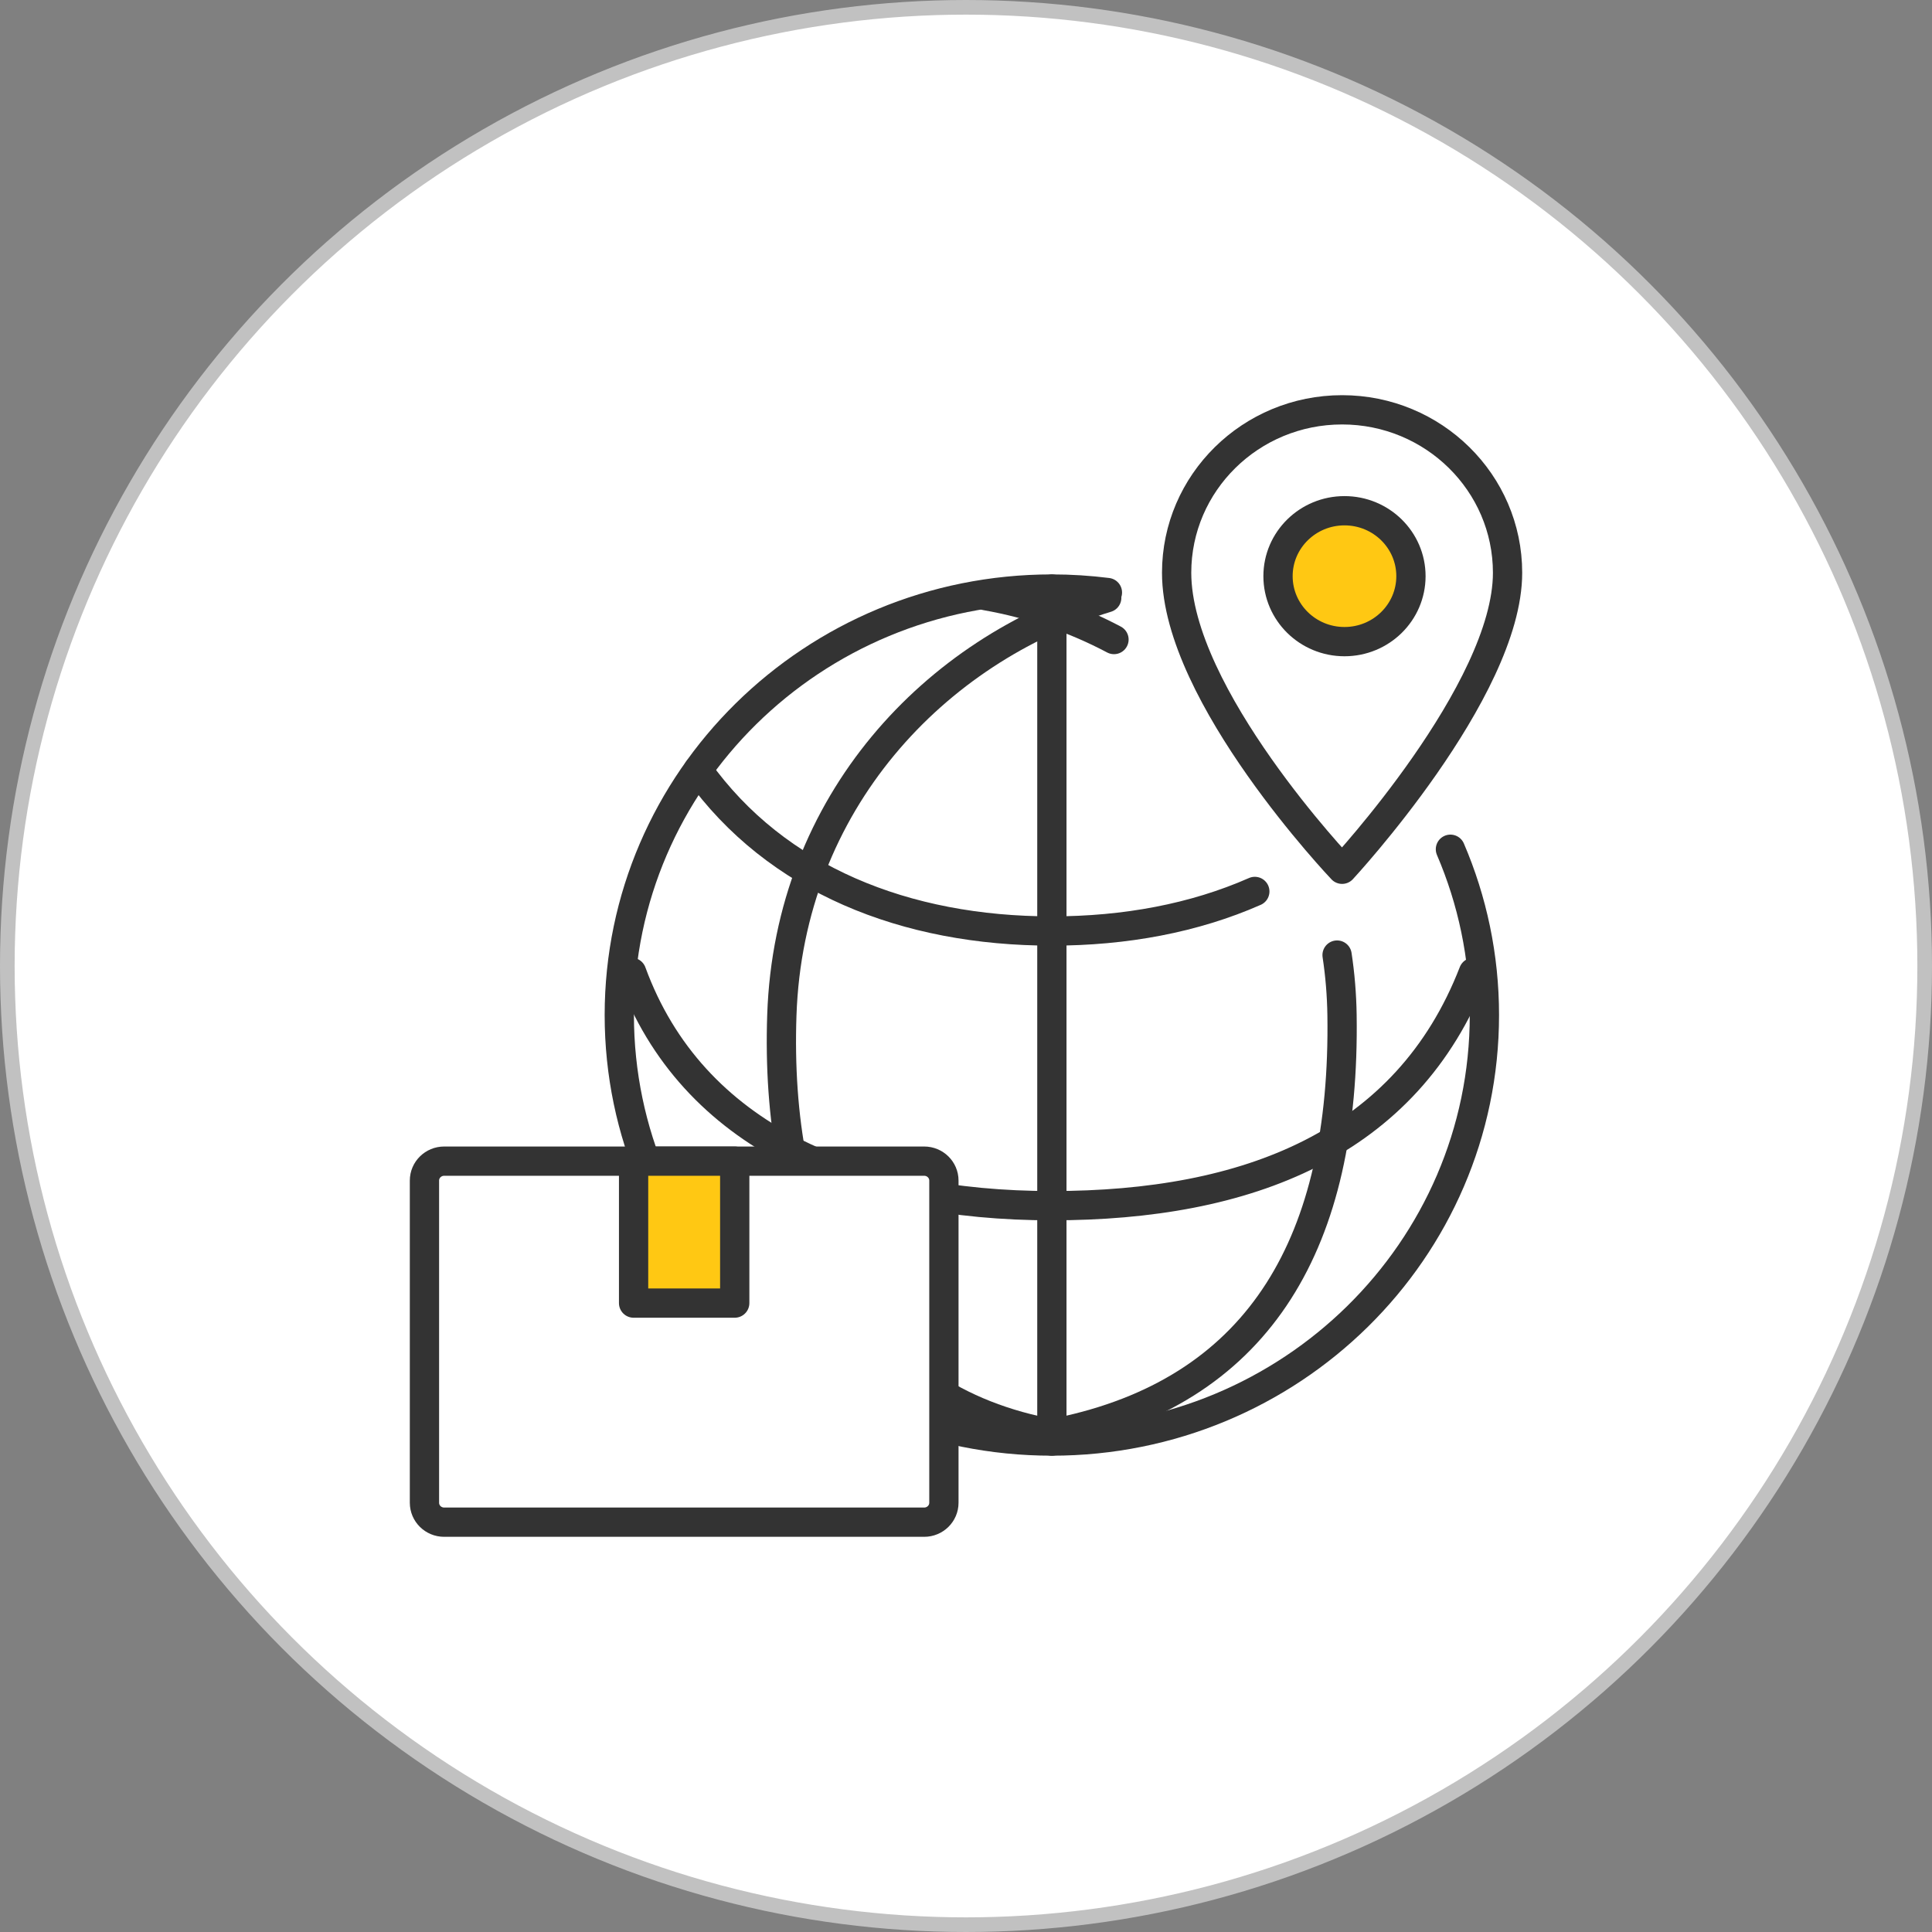 <svg width="132" height="132" viewBox="0 0 132 132" fill="none" xmlns="http://www.w3.org/2000/svg">
<rect x="0" y="0" width="132" height="132" fill="#808080" stroke="none"/>
<circle cx="66" cy="66" r="65.5" fill="white" stroke="#C1C1C1"/>
<path d="M99.097 58.023C100.592 61.506 101.419 65.334 101.419 69.351C101.419 85.425 88.189 98.457 71.866 98.457C55.543 98.457 42.312 85.427 42.312 69.351C42.312 53.275 55.543 40.245 71.866 40.245C73.153 40.245 74.419 40.327 75.662 40.483" stroke="#333333" stroke-width="2" stroke-linecap="round" stroke-linejoin="round"/>
<path d="M71.432 97.872C57.958 95.163 52.94 83.419 53.418 69.354C53.913 54.763 63.96 44.38 75.615 40.841" stroke="#333333" stroke-width="2" stroke-linecap="round" stroke-linejoin="round"/>
<path d="M91.353 65.253C91.556 66.592 91.67 67.959 91.691 69.354C91.922 84.837 86.115 94.737 73.004 97.716" stroke="#333333" stroke-width="2" stroke-linecap="round" stroke-linejoin="round"/>
<path d="M67.352 40.7C70.478 41.25 73.423 42.272 76.111 43.695" stroke="#333333" stroke-width="2" stroke-linecap="round" stroke-linejoin="round"/>
<path d="M85.733 60.906C81.597 62.728 76.878 63.609 71.867 63.609C61.873 63.609 53.038 60.101 47.688 52.621" stroke="#333333" stroke-width="2" stroke-linecap="round" stroke-linejoin="round"/>
<path d="M100.67 66.436C96.114 78.18 85.213 82.376 71.866 82.376C58.519 82.376 47.274 77.697 43.156 66.436" stroke="#333333" stroke-width="2" stroke-linecap="round" stroke-linejoin="round"/>
<path d="M71.867 40.248V98.46" stroke="#333333" stroke-width="2" stroke-linecap="round" stroke-linejoin="round"/>
<path d="M103.001 39.134C103.001 47.209 91.696 59.391 91.696 59.391C91.696 59.391 80.391 47.516 80.391 39.134C80.391 32.986 85.453 28 91.696 28C97.938 28 103.001 32.986 103.001 39.134Z" fill="white" stroke="#333333" stroke-width="2" stroke-linecap="round" stroke-linejoin="round"/>
<path d="M91.859 43.838C94.367 43.838 96.4 41.836 96.4 39.366C96.4 36.897 94.367 34.895 91.859 34.895C89.351 34.895 87.318 36.897 87.318 39.366C87.318 41.836 89.351 43.838 91.859 43.838Z" fill="#FFC813" stroke="#333333" stroke-width="2" stroke-linecap="round" stroke-linejoin="round"/>
<path d="M63.143 79.333H30.347C29.603 79.333 29 79.927 29 80.659V102.674C29 103.406 29.603 104 30.347 104H63.143C63.887 104 64.49 103.406 64.49 102.674V80.659C64.49 79.927 63.887 79.333 63.143 79.333Z" fill="white" stroke="#333333" stroke-width="2" stroke-linecap="round" stroke-linejoin="round"/>
<path d="M50.199 79.333H43.289V89.031H50.199V79.333Z" fill="#FFC813" stroke="#333333" stroke-width="2" stroke-linecap="round" stroke-linejoin="round"/>
</svg>
